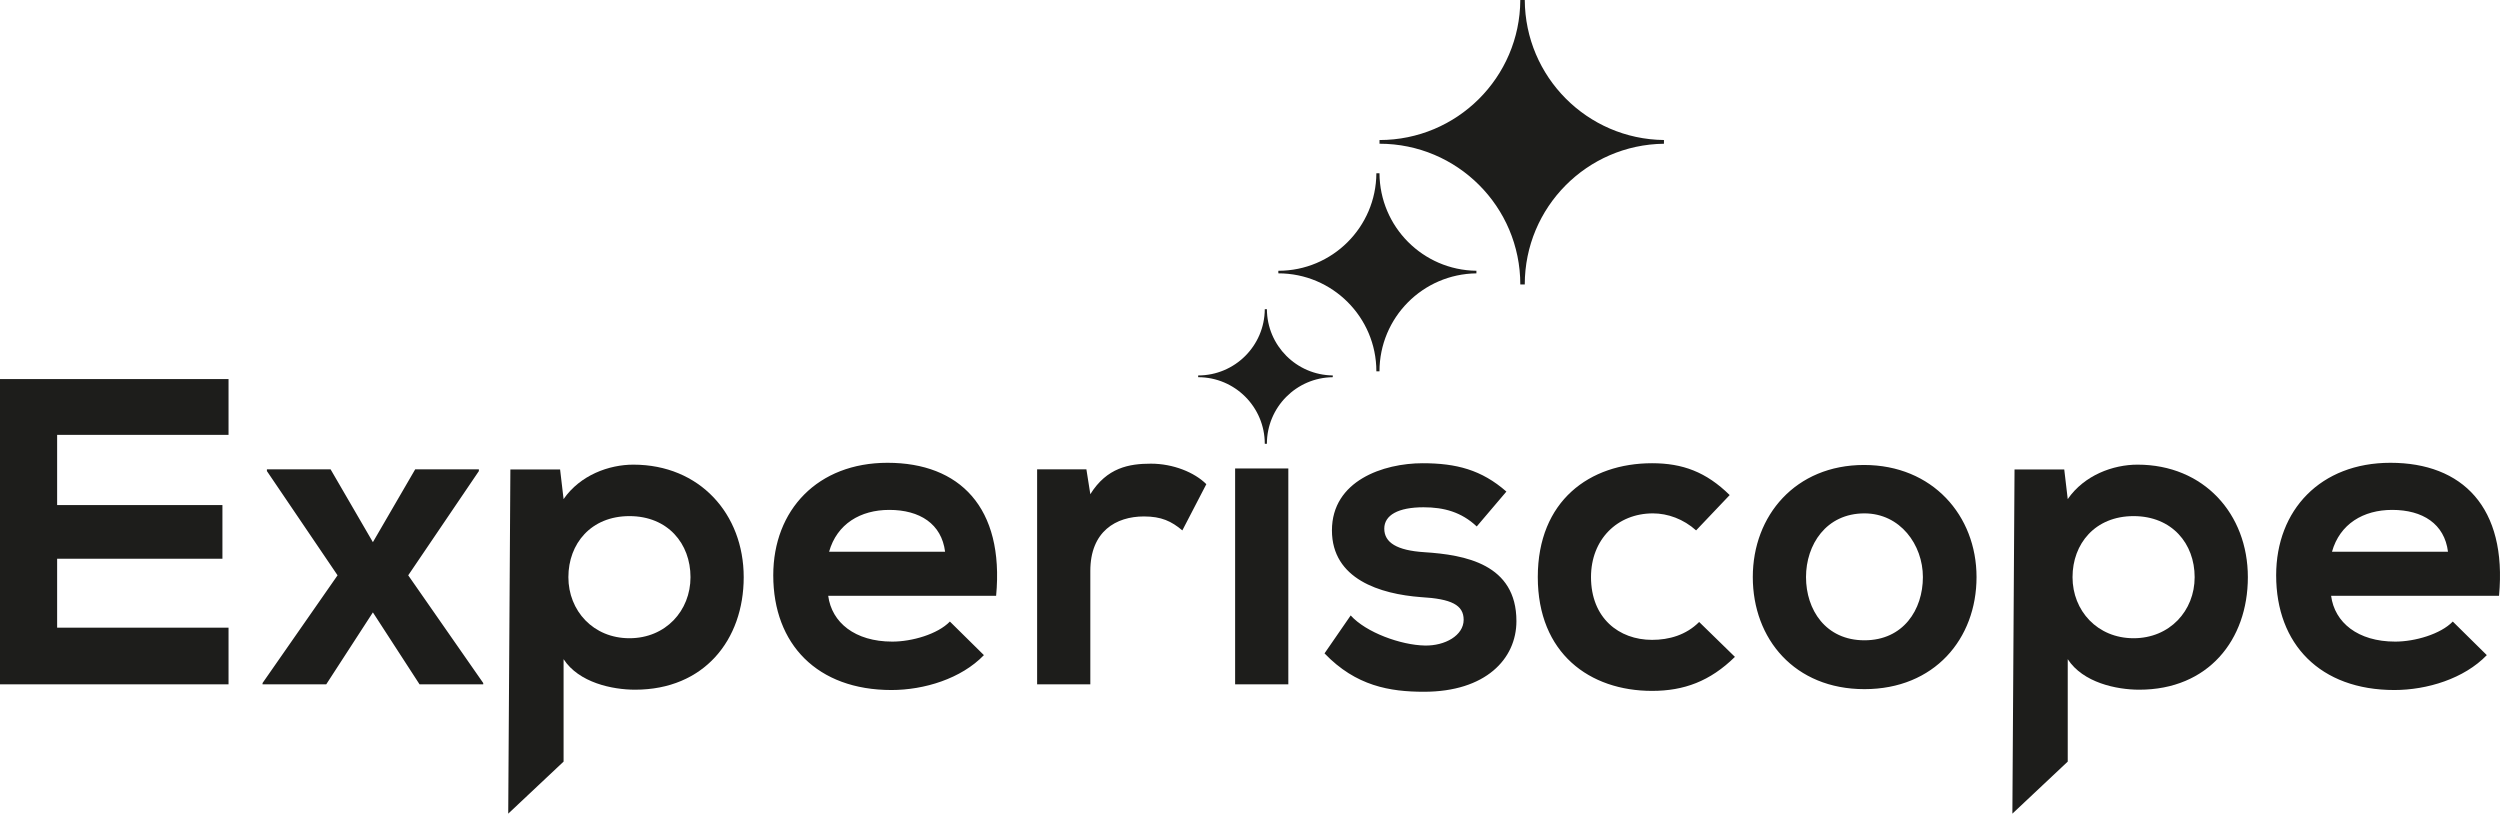<?xml version="1.0" encoding="UTF-8"?>
<svg id="Layer_1" xmlns="http://www.w3.org/2000/svg" xmlns:xlink="http://www.w3.org/1999/xlink" version="1.1" viewBox="0 0 687.862 223.874">
  <!-- Generator: Adobe Illustrator 29.1.0, SVG Export Plug-In . SVG Version: 2.1.0 Build 142)  -->
  <defs>
    <style>
      .st0 {
        fill: none;
      }

      .st1 {
        fill: #1d1d1b;
      }

      .st2 {
        clip-path: url(#clippath);
      }
    </style>
    <clipPath id="clippath">
      <rect class="st0" width="687.862" height="223.874"/>
    </clipPath>
  </defs>
  <g class="st2">
    <path class="st1" d="M155.067,209.55v-28.184c4.2,6.48,13.44,8.4,19.68,8.4,18.96,0,29.88-13.68,29.88-30.96,0-17.4-12.12-30.96-30.36-30.96-6.72,0-14.64,2.88-19.2,9.48l-.96-8.16h-13.68l-.591,94.708,15.231-14.324ZM173.188,175.606c-9.96,0-16.8-7.56-16.8-16.8s6.24-16.8,16.8-16.8c10.56,0,16.8,7.56,16.8,16.8s-6.84,16.8-16.8,16.8"/>
    <path class="st1" d="M568.926,209.55v-28.184c4.2,6.48,13.44,8.4,19.68,8.4,18.96,0,29.88-13.68,29.88-30.96,0-17.4-12.12-30.96-30.36-30.96-6.72,0-14.64,2.88-19.2,9.48l-.96-8.16h-13.68l-.591,94.708,15.231-14.324ZM587.046,175.606c-9.96,0-16.8-7.56-16.8-16.8s6.24-16.8,16.8-16.8c10.56,0,16.8,7.56,16.8,16.8s-6.84,16.8-16.8,16.8"/>
    <path class="st1" d="M457.828,39.552v-1.027c-21.122-.236-38.184-17.374-38.296-38.526h-1.229c-.112,21.3-17.411,38.532-38.737,38.532v1.015c21.387,0,38.726,17.331,38.74,38.715h1.224c.014-21.236,17.115-38.472,38.298-38.709"/>
    <path class="st1" d="M366.701,103.786v-.486c-9.995-.112-18.069-8.222-18.122-18.231h-.582c-.053,10.079-8.239,18.234-18.331,18.234v.48c10.121,0,18.326,8.202,18.332,18.321h.58c.006-10.05,8.099-18.206,18.123-18.318"/>
    <path class="st1" d="M406.225,75.213v-.715c-14.709-.165-26.59-12.099-26.668-26.828h-.855c-.079,14.832-12.125,26.832-26.975,26.832v.707c14.893,0,26.967,12.069,26.976,26.959h.853c.009-14.788,11.918-26.79,26.669-26.955"/>
    <path class="st1" d="M641.632,151.815c2.16-7.68,8.64-11.52,16.56-11.52,8.4,0,14.4,3.84,15.36,11.52h-31.92ZM687.592,163.935c2.28-24.36-10.08-36.6-29.88-36.6-19.2,0-31.44,12.96-31.44,30.96,0,18.96,12.12,31.56,32.52,31.56,9,0,19.2-3.12,25.44-9.6l-9.36-9.24c-3.36,3.48-10.44,5.52-15.84,5.52-10.32,0-16.68-5.28-17.64-12.6h46.2ZM512.993,141.255c9.841,0,16.081,8.64,16.081,17.52,0,9-5.401,17.4-16.081,17.4s-16.079-8.4-16.079-17.4c0-8.88,5.52-17.52,16.079-17.52M512.873,127.935c-18.839,0-30.6,13.92-30.6,30.84,0,17.04,11.521,30.84,30.72,30.84,19.201,0,30.841-13.8,30.841-30.84,0-16.92-12.12-30.84-30.961-30.84M467.515,171.135c-3.6,3.6-8.28,4.92-12.96,4.92-9.12,0-16.8-6-16.8-17.28,0-10.32,7.2-17.52,17.04-17.52,4.08,0,8.4,1.56,11.88,4.68l9.24-9.72c-6.48-6.36-12.96-8.76-21.36-8.76-17.16,0-31.44,10.32-31.44,31.32s14.28,31.32,31.44,31.32c8.76,0,15.96-2.64,22.8-9.36l-9.84-9.6ZM414.476,135.255c-6.84-6-13.8-7.8-23.04-7.8-10.8,0-24.96,4.8-24.96,18.48,0,13.44,13.32,17.52,24.48,18.36,8.4.48,11.76,2.16,11.76,6.24,0,4.32-5.16,7.2-10.68,7.08-6.6-.12-16.2-3.6-20.4-8.28l-7.2,10.44c8.64,9,18,10.56,27.36,10.56,16.92,0,25.44-9,25.44-19.44,0-15.72-14.16-18.24-25.32-18.96-7.56-.48-11.04-2.64-11.04-6.48,0-3.72,3.84-5.88,10.8-5.88,5.64,0,10.44,1.32,14.64,5.28l8.16-9.6ZM354.476,188.295h-14.64v-59.4h14.64v59.4ZM285.357,129.135v59.16h14.64v-31.2c0-10.92,7.081-15,14.761-15,4.799,0,7.559,1.32,10.559,3.84l6.6-12.72c-3.24-3.24-9.12-5.64-15.24-5.64-6,0-12.12,1.08-16.68,8.4l-1.08-6.84h-13.56ZM228.118,151.815c2.16-7.68,8.64-11.52,16.56-11.52,8.4,0,14.4,3.84,15.36,11.52h-31.92ZM274.078,163.935c2.28-24.36-10.08-36.6-29.88-36.6-19.2,0-31.44,12.96-31.44,30.96,0,18.96,12.12,31.56,32.52,31.56,9,0,19.2-3.12,25.44-9.6l-9.36-9.24c-3.36,3.48-10.44,5.52-15.84,5.52-10.32,0-16.68-5.28-17.64-12.6h46.2ZM102.599,149.175l-11.64-20.04h-17.52v.48l19.44,28.68-20.64,29.64v.36h17.52l12.84-19.8,12.84,19.8h17.52v-.36l-20.64-29.64,19.44-28.68v-.48h-17.52l-11.64,20.04ZM62.88,172.695H15.72v-18.96h45.48v-14.76H15.72v-19.32h47.16v-15.36H0v84h62.88v-15.6Z"/>
  </g>
</svg>